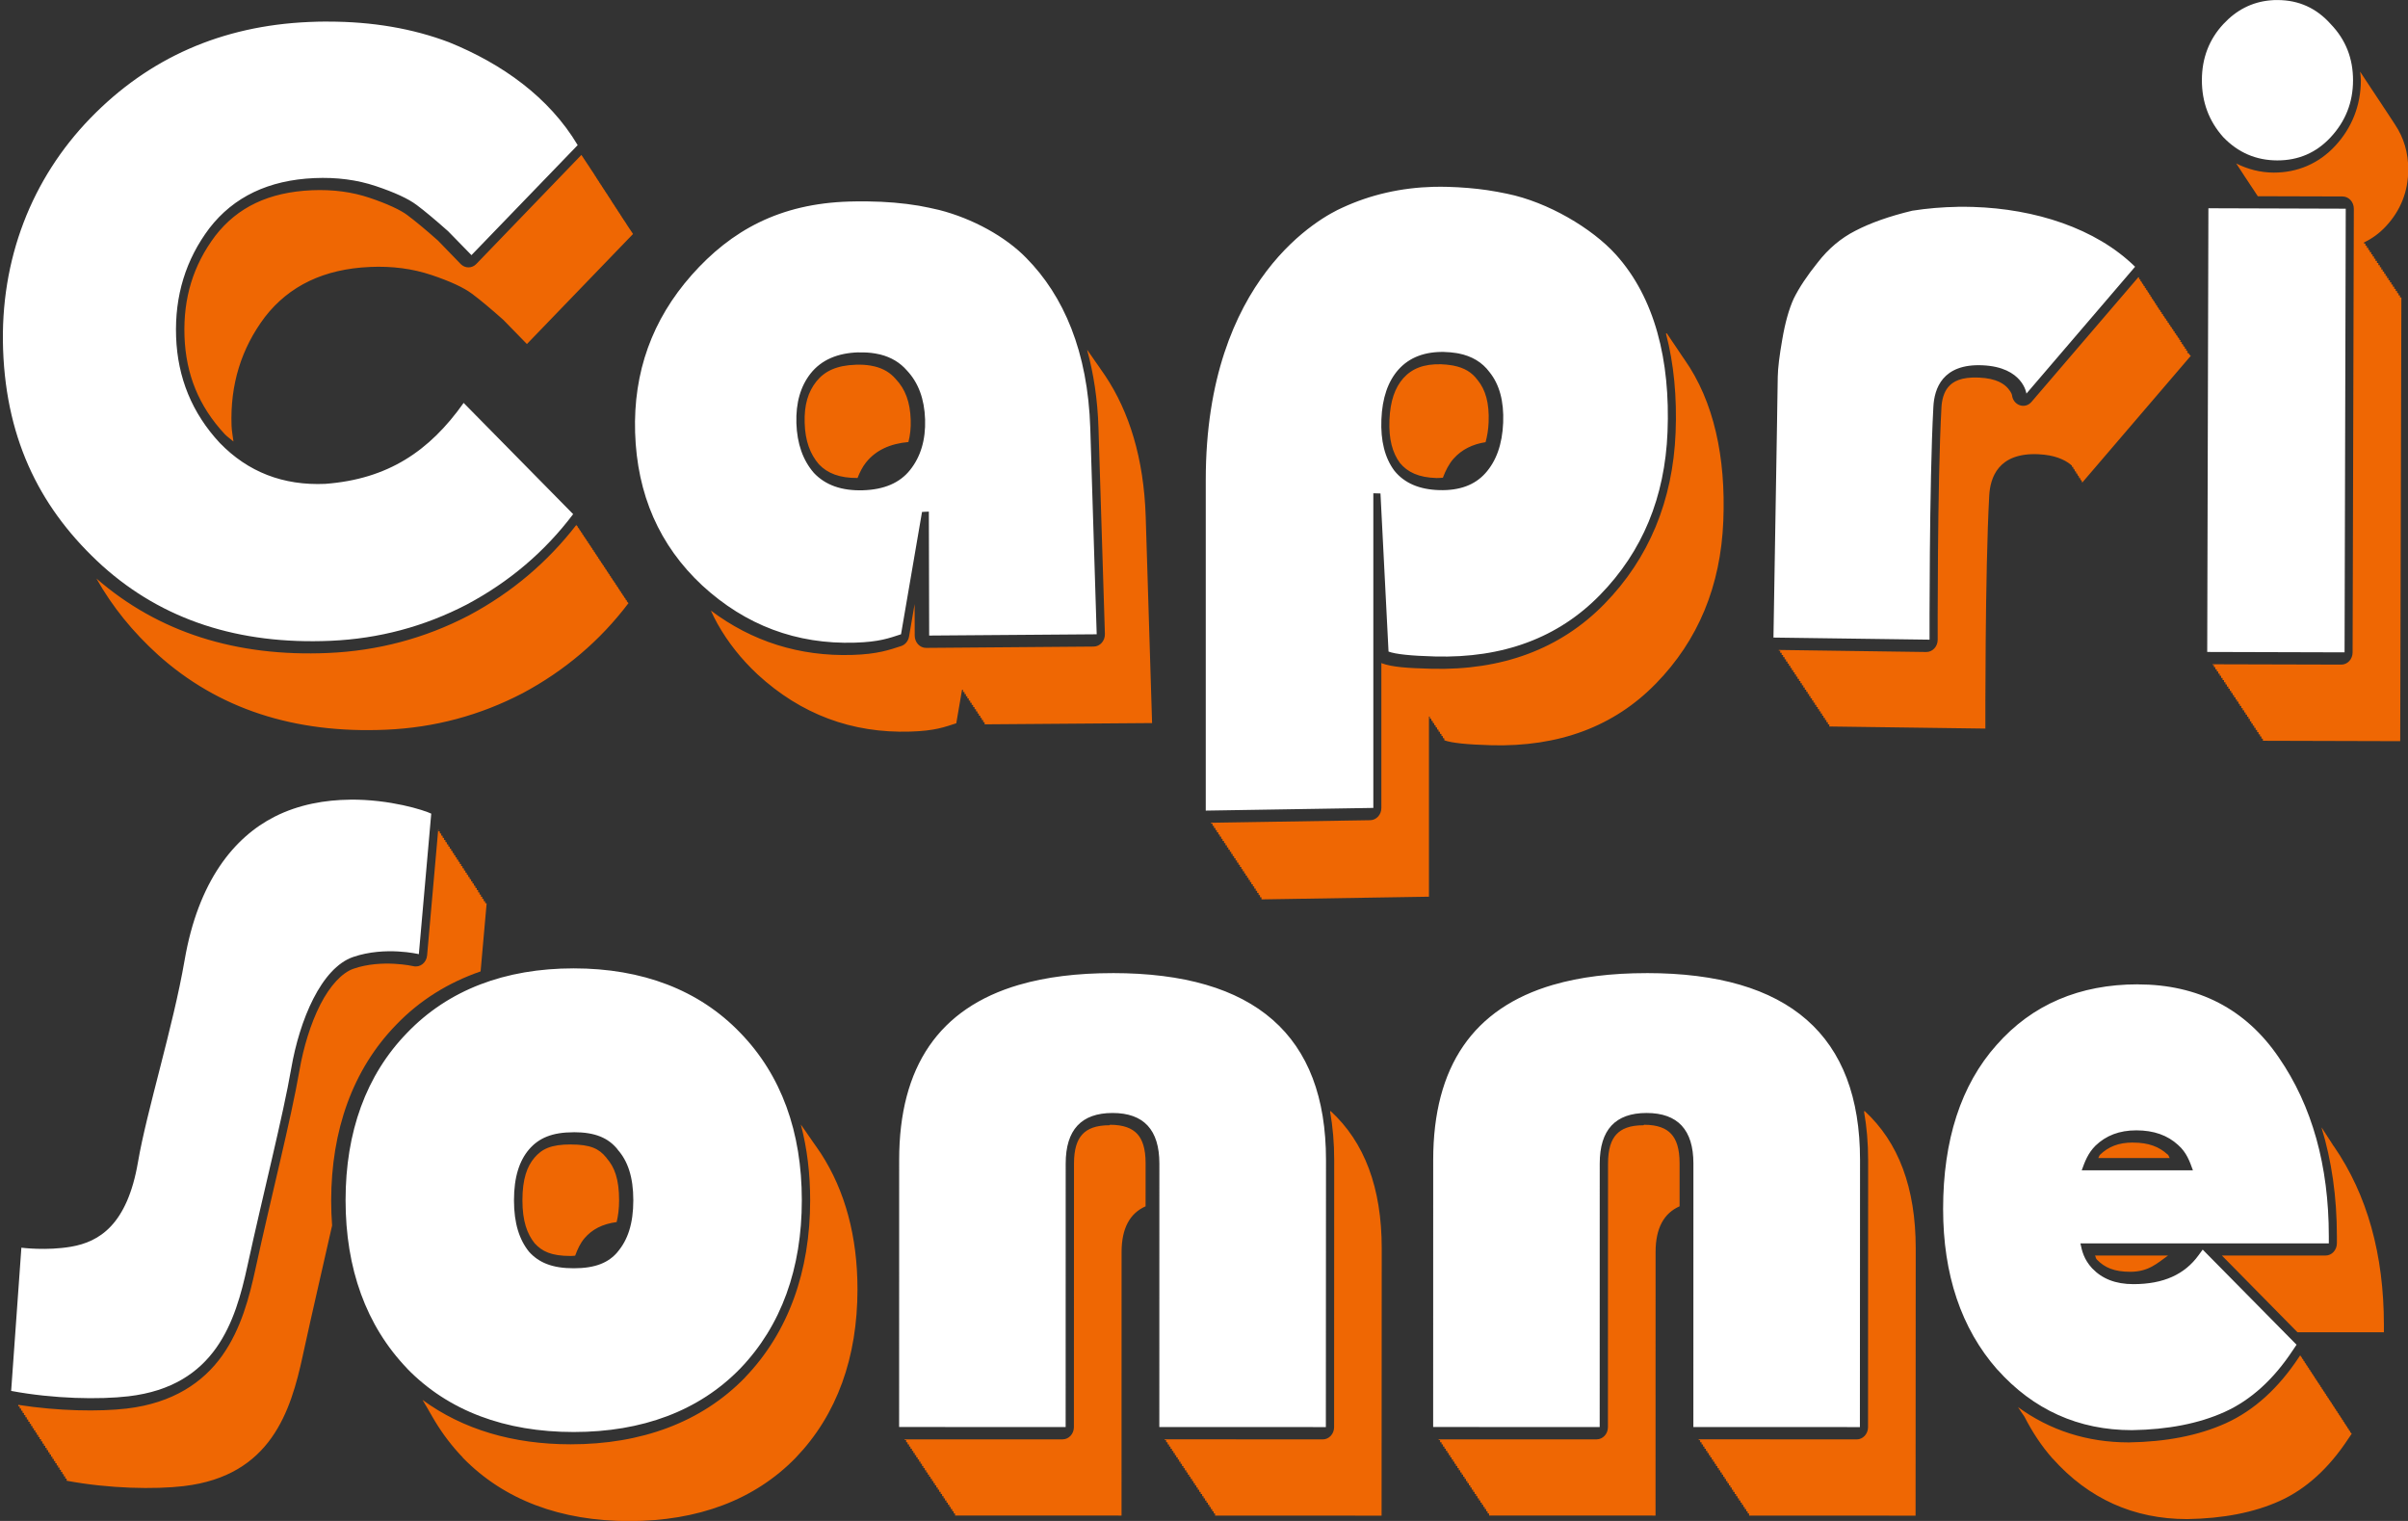 <?xml version="1.0" encoding="UTF-8" standalone="no"?>
<!-- Created with Inkscape (http://www.inkscape.org/) -->

<svg
   width="49.167mm"
   height="31.053mm"
   viewBox="0 0 49.167 31.053"
   version="1.1"
   id="svg1"
   xml:space="preserve"
   sodipodi:docname="Capri Sonne 1973.svg"
   inkscape:version="1.3 (0e150ed6c4, 2023-07-21)"
   xmlns:inkscape="http://www.inkscape.org/namespaces/inkscape"
   xmlns:sodipodi="http://sodipodi.sourceforge.net/DTD/sodipodi-0.dtd"
   xmlns="http://www.w3.org/2000/svg"
   xmlns:svg="http://www.w3.org/2000/svg"><rect x="0" y="0" width="49.167" height="31.053" fill="#333333" stroke="none"/><sodipodi:namedview
     id="namedview1"
     pagecolor="#ffffff"
     bordercolor="#000000"
     borderopacity="0.25"
     inkscape:showpageshadow="2"
     inkscape:pageopacity="0.0"
     inkscape:pagecheckerboard="0"
     inkscape:deskcolor="#d1d1d1"
     inkscape:document-units="mm"
     inkscape:zoom="0.69219276"
     inkscape:cx="-229.7048"
     inkscape:cy="-165.41635"
     inkscape:window-width="1920"
     inkscape:window-height="991"
     inkscape:window-x="-9"
     inkscape:window-y="-9"
     inkscape:window-maximized="1"
     inkscape:current-layer="layer1" /><defs
     id="defs1" /><g
     inkscape:label="Katman 1"
     inkscape:groupmode="layer"
     id="layer1"
     transform="translate(-333.114,-20.215)"><g
       id="text289"
       transform="scale(1.025,0.975)" /><path
       id="path291"
       style="color:#000000;-inkscape-font-specification:ChurchwardDesign-Bold;fill:#ef6703;fill-opacity:1;stroke-width:0.605;stroke-linejoin:round;stroke-miterlimit:5;-inkscape-stroke:none;paint-order:markers stroke fill"
       d="m 379.481,20.465 c -0.019,9.16e-4 -0.043,0.004 -0.068,0.006 -0.314,0.03 -0.572,0.161 -0.805,0.41 -0.254,0.273 -0.37,0.577 -0.371,0.967 -8e-4,0.388 0.116,0.701 0.368,0.987 0.263,0.272 0.56,0.403 0.938,0.404 0.38,0.001 0.673,-0.125 0.926,-0.396 0.267,-0.286 0.389,-0.599 0.39,-0.987 8e-4,-0.388 -0.117,-0.692 -0.381,-0.967 -0.003,-0.003 -0.005,-0.005 -0.007,-0.008 -0.252,-0.284 -0.542,-0.415 -0.92,-0.416 -0.026,-1.26e-4 -0.049,-8.75e-4 -0.068,0 z m -39.728,0.44 c -0.126,0 -0.255,0.002 -0.384,0.008 -1.731,0.076 -3.154,0.704 -4.309,1.894 -1.15,1.186 -1.773,2.758 -1.711,4.533 0.065,1.839 0.758,3.156 1.945,4.234 l 0.002,0.002 c 1.179,1.058 2.665,1.551 4.5,1.471 0.953,-0.042 1.846,-0.281 2.685,-0.717 0.772,-0.412 1.39,-0.977 1.923,-1.633 l -1.893,-1.922 c -0.701,0.891 -1.568,1.474 -2.804,1.566 -0.002,2.4e-5 -0.004,2.4e-5 -0.006,0 -0.909,0.04 -1.701,-0.265 -2.321,-0.904 -9.2e-4,-0.001 -0.003,-0.003 -0.004,-0.004 -0.601,-0.646 -0.928,-1.438 -0.96,-2.334 -0.032,-0.892 0.218,-1.702 0.733,-2.386 9.2e-4,-7e-4 8.1e-4,-0.001 0.002,-0.002 0.54,-0.699 1.329,-1.069 2.31,-1.112 0.477,-0.021 0.924,0.036 1.335,0.174 0.395,0.133 0.685,0.262 0.891,0.416 0.177,0.133 0.395,0.317 0.659,0.551 0.005,0.004 0.008,0.007 0.012,0.011 l 0.317,0.325 1.842,-1.91 c -0.556,-0.833 -1.396,-1.456 -2.38,-1.855 -0.713,-0.27 -1.507,-0.406 -2.387,-0.406 z m 41.55,0.772 c 0.006,0.06 0.016,0.118 0.016,0.179 v 0.002 c -0.002,0.51 -0.185,0.971 -0.527,1.338 -0.333,0.358 -0.768,0.544 -1.252,0.543 -0.275,-7.93e-4 -0.532,-0.069 -0.767,-0.187 0.006,0.01 0.014,0.02 0.02,0.03 0.009,0.015 0.02,0.03 0.029,0.044 0.008,0.015 0.019,0.029 0.028,0.043 0.009,0.016 0.021,0.031 0.031,0.047 0.008,0.014 0.018,0.027 0.027,0.041 0.009,0.016 0.02,0.031 0.03,0.047 0.009,0.015 0.02,0.03 0.03,0.045 0.009,0.015 0.019,0.029 0.029,0.043 0.009,0.015 0.019,0.029 0.029,0.044 0.009,0.016 0.02,0.031 0.03,0.046 0.008,0.014 0.019,0.028 0.028,0.042 0.009,0.015 0.02,0.03 0.03,0.045 0.009,0.015 0.02,0.03 0.03,0.045 0.008,0.014 0.018,0.028 0.027,0.042 0.01,0.016 0.021,0.032 0.032,0.048 0.004,0.006 0.007,0.011 0.011,0.017 l 1.73,0.005 c 0.128,1.4e-5 0.231,0.112 0.231,0.25 l -0.025,9.058 c 0,0.138 -0.103,0.25 -0.231,0.25 l -2.63,-0.007 v 0.015 h 0.029 v 0.044 h 0.029 v 0.044 h 0.03 v 0.044 h 0.029 v 0.044 h 0.03 v 0.044 h 0.029 v 0.044 h 0.03 v 0.044 h 0.029 v 0.044 h 0.03 v 0.044 h 0.029 v 0.044 h 0.03 v 0.044 h 0.029 v 0.044 h 0.029 v 0.044 h 0.03 v 0.044 h 0.029 v 0.044 h 0.03 v 0.044 h 0.029 v 0.044 h 0.03 v 0.044 h 0.028 v 0.044 h 0.03 v 0.044 h 0.029 v 0.044 h 0.03 v 0.044 h 0.029 v 0.044 h 0.03 v 0.044 h 0.029 v 0.044 h 0.029 V 34.943 h 0.029 v 0.044 h 0.029 v 0.044 h 0.03 v 0.044 h 0.029 v 0.044 h 0.03 v 0.044 h 0.029 v 0.044 h 0.03 v 0.044 h 0.029 v 0.044 h 0.03 v 0.044 l 2.804,0.008 v -5.17e-4 l 0.024,-9.058 h -0.029 v -0.044 h -0.029 v -0.044 h -0.029 v -0.044 h -0.029 v -0.044 h -0.03 v -0.044 h -0.029 v -0.044 h -0.03 v -0.044 h -0.029 v -0.044 h -0.03 v -0.044 h -0.029 v -0.044 h -0.03 v -0.044 h -0.029 v -0.044 h -0.03 v -0.044 h -0.029 v -0.044 h -0.029 v -0.044 h -0.03 v -0.044 h -0.029 v -0.044 h -0.03 v -0.044 h -0.029 v -0.044 h -0.029 v -0.044 h -0.029 v -0.044 h -0.03 v -0.044 h -0.029 v -0.044 h -0.03 v -0.044 h -0.029 v -0.044 h -0.029 v -0.023 c 0.162,-0.078 0.311,-0.184 0.444,-0.327 l 9.2e-4,-5.16e-4 c 0.304,-0.326 0.457,-0.714 0.458,-1.162 v -5.17e-4 c 7.1e-4,-0.345 -0.091,-0.65 -0.27,-0.917 -0.01,-0.016 -0.021,-0.032 -0.032,-0.049 -0.008,-0.013 -0.017,-0.027 -0.026,-0.04 -0.01,-0.016 -0.021,-0.032 -0.032,-0.048 -0.009,-0.014 -0.018,-0.028 -0.027,-0.042 -0.01,-0.016 -0.021,-0.031 -0.031,-0.047 -0.008,-0.014 -0.018,-0.027 -0.027,-0.041 -0.01,-0.016 -0.02,-0.031 -0.031,-0.047 -0.009,-0.015 -0.019,-0.029 -0.029,-0.043 -0.009,-0.014 -0.018,-0.029 -0.028,-0.043 -0.01,-0.015 -0.02,-0.031 -0.03,-0.046 -0.01,-0.015 -0.019,-0.03 -0.03,-0.045 -0.009,-0.015 -0.019,-0.029 -0.029,-0.043 -0.009,-0.014 -0.018,-0.028 -0.028,-0.042 -0.01,-0.016 -0.021,-0.033 -0.032,-0.049 -0.008,-0.013 -0.018,-0.026 -0.026,-0.039 -0.01,-0.016 -0.021,-0.032 -0.032,-0.048 -0.009,-0.014 -0.018,-0.028 -0.028,-0.042 -0.01,-0.016 -0.02,-0.031 -0.031,-0.047 -0.008,-0.014 -0.018,-0.027 -0.027,-0.041 -0.01,-0.016 -0.02,-0.031 -0.031,-0.047 -0.009,-0.015 -0.019,-0.029 -0.029,-0.043 -0.009,-0.014 -0.018,-0.029 -0.028,-0.043 -0.01,-0.016 -0.021,-0.033 -0.032,-0.049 -0.008,-0.013 -0.017,-0.027 -0.026,-0.04 -0.003,-0.005 -0.006,-0.01 -0.01,-0.014 z m -36.319,1.702 -2.145,2.226 c -0.089,0.092 -0.23,0.092 -0.319,0 l -0.464,-0.479 c -0.258,-0.229 -0.47,-0.404 -0.63,-0.523 -0.131,-0.098 -0.393,-0.224 -0.765,-0.349 -0.356,-0.12 -0.747,-0.173 -1.178,-0.155 -0.885,0.039 -1.523,0.349 -1.974,0.932 -0.45,0.598 -0.655,1.268 -0.628,2.051 0.028,0.779 0.294,1.43 0.823,1.998 0.056,0.057 0.118,0.098 0.177,0.149 -0.013,-0.107 -0.035,-0.211 -0.039,-0.323 v -0.001 c -0.03,-0.837 0.198,-1.576 0.68,-2.216 v -5.17e-4 c 0.496,-0.641 1.21,-0.982 2.144,-1.023 v -5.17e-4 c 0.455,-0.02 0.872,0.035 1.256,0.164 h 9.3e-4 c 0.383,0.129 0.66,0.257 0.828,0.383 h 4.8e-4 c 0.169,0.126 0.383,0.305 0.644,0.537 v 5.17e-4 l 0.477,0.489 h 9.2e-4 l 2.166,-2.246 v -5.16e-4 c -0.009,-0.015 -0.019,-0.029 -0.028,-0.043 l -4.8e-4,-5.16e-4 c -0.009,-0.015 -0.02,-0.029 -0.029,-0.043 l 4.7e-4,-5.16e-4 c -7.3e-4,-0.001 -0.002,-0.002 -0.003,-0.003 -0.008,-0.014 -0.018,-0.027 -0.027,-0.04 l 9.2e-4,-0.001 c -0.002,-0.003 -0.006,-0.005 -0.007,-0.008 -0.007,-0.012 -0.016,-0.023 -0.023,-0.035 l 9.3e-4,-0.001 c -0.002,-0.003 -0.005,-0.004 -0.006,-0.007 -0.008,-0.012 -0.015,-0.024 -0.023,-0.036 l 0.002,-0.002 c -0.003,-0.005 -0.007,-0.007 -0.011,-0.012 -0.007,-0.01 -0.013,-0.021 -0.021,-0.031 l 0.002,-0.002 c -0.003,-0.004 -0.007,-0.007 -0.01,-0.011 -0.007,-0.01 -0.013,-0.021 -0.021,-0.03 l 0.002,-0.002 c -0.004,-0.005 -0.009,-0.009 -0.012,-0.014 -0.006,-0.009 -0.012,-0.019 -0.019,-0.028 l 0.002,-0.002 c -0.009,-0.015 -0.021,-0.027 -0.031,-0.042 l 0.003,-0.003 c -0.009,-0.015 -0.022,-0.027 -0.032,-0.042 l 0.002,-0.002 c -0.009,-0.015 -0.021,-0.027 -0.031,-0.042 l 0.003,-0.003 c -0.009,-0.015 -0.022,-0.028 -0.032,-0.042 l 0.002,-0.002 c -0.009,-0.015 -0.021,-0.027 -0.031,-0.042 l 0.003,-0.003 c -0.009,-0.015 -0.022,-0.027 -0.032,-0.042 l 0.002,-0.002 c -0.009,-0.015 -0.021,-0.027 -0.031,-0.042 l 0.003,-0.003 c -0.009,-0.015 -0.022,-0.027 -0.031,-0.042 l 0.003,-0.003 c -0.009,-0.015 -0.022,-0.027 -0.032,-0.042 l 0.002,-0.002 c -0.009,-0.015 -0.022,-0.027 -0.031,-0.042 l 0.003,-0.003 c -0.009,-0.015 -0.022,-0.027 -0.032,-0.042 l 0.002,-0.002 c -0.009,-0.015 -0.022,-0.027 -0.031,-0.042 l 0.003,-0.002 c -0.009,-0.015 -0.022,-0.027 -0.032,-0.042 l 0.002,-0.003 c -0.009,-0.015 -0.022,-0.027 -0.031,-0.042 l 0.003,-0.003 c -0.009,-0.015 -0.022,-0.027 -0.032,-0.042 l 0.002,-0.002 c -0.009,-0.015 -0.022,-0.027 -0.031,-0.042 l 0.003,-0.003 c -0.009,-0.015 -0.022,-0.027 -0.032,-0.042 l 0.003,-0.002 c -0.009,-0.015 -0.022,-0.027 -0.031,-0.042 l 0.003,-0.003 c -0.009,-0.015 -0.022,-0.027 -0.032,-0.042 l 0.002,-0.002 c -0.009,-0.015 -0.02,-0.029 -0.029,-0.044 l 4.8e-4,-5.17e-4 c -0.009,-0.015 -0.02,-0.029 -0.03,-0.044 -0.009,-0.015 -0.02,-0.029 -0.029,-0.043 l 4.9e-4,-5.17e-4 c -0.009,-0.015 -0.02,-0.029 -0.029,-0.044 l 4.8e-4,-5.17e-4 c -0.009,-0.015 -0.02,-0.029 -0.03,-0.044 -0.009,-0.015 -0.02,-0.029 -0.029,-0.043 l 4.8e-4,-5.17e-4 c -0.009,-0.015 -0.02,-0.029 -0.03,-0.044 -0.009,-0.015 -0.02,-0.029 -0.029,-0.044 l 4.7e-4,-5.17e-4 c -0.009,-0.015 -0.02,-0.029 -0.03,-0.044 -0.004,-0.006 -0.008,-0.012 -0.012,-0.018 z m 17.347,0.9 c -0.643,0.017 -1.237,0.153 -1.786,0.408 -9.2e-4,7e-4 -0.003,0.001 -0.004,0.002 -0.601,0.268 -1.188,0.852 -1.638,1.556 -0.467,0.739 -1.003,1.363 -1.003,3.768 v 6.498 l 2.959,-0.047 v -6.177 c -2e-5,-0.14 0.107,-0.253 0.236,-0.25 l 0.146,0.004 c 0.121,0.003 0.219,0.106 0.226,0.236 l 0.153,3.017 c 0.129,0.027 0.332,0.064 0.734,0.074 1.345,0.036 2.396,-0.361 3.203,-1.188 0.826,-0.845 1.257,-1.881 1.308,-3.156 0.057,-1.423 -0.252,-2.621 -0.991,-3.439 -0.436,-0.482 -1.322,-1.012 -2.099,-1.17 -0.13,-0.026 -0.26,-0.051 -0.391,-0.07 -0.246,-0.036 -0.504,-0.057 -0.776,-0.065 -0.095,-0.003 -0.186,-0.004 -0.278,-0.002 z m -11.564,0.299 c -0.122,-0.002 -0.247,-0.002 -0.373,0.002 -1.361,0.041 -2.277,0.549 -3.052,1.424 -0.771,0.871 -1.128,1.866 -1.091,3.035 0.037,1.205 0.459,2.165 1.288,2.939 l 0.002,0.002 c 0.845,0.776 1.819,1.142 2.959,1.107 0.411,-0.012 0.555,-0.073 0.75,-0.137 l 0.399,-2.328 c 0.02,-0.114 0.11,-0.198 0.217,-0.203 l 0.141,-0.008 c 0.132,-0.007 0.242,0.107 0.242,0.25 l 0.006,2.279 2.952,-0.023 -0.125,-3.951 c -0.047,-1.509 -0.517,-2.577 -1.232,-3.301 -9.2e-4,-7e-4 -9.2e-4,-8.8e-4 -0.002,-0.002 -0.38,-0.391 -1.024,-0.751 -1.671,-0.916 -0.126,-0.031 -0.258,-0.057 -0.393,-0.084 -0.002,-3.48e-4 -0.004,3.48e-4 -0.006,0 -0.31,-0.052 -0.647,-0.082 -1.011,-0.086 z m 22.261,0.111 c -0.301,0.004 -0.602,0.031 -0.893,0.076 -0.449,0.109 -0.819,0.238 -1.102,0.387 -9.2e-4,7e-4 -9.2e-4,0.001 -0.002,0.002 -0.264,0.134 -0.492,0.325 -0.689,0.58 -9.2e-4,0.001 -0.003,0.002 -0.004,0.004 -0.208,0.258 -0.36,0.49 -0.458,0.689 -0.082,0.182 -0.157,0.438 -0.213,0.764 v 0.002 c -0.057,0.323 -0.086,0.568 -0.088,0.719 -0.003,0.165 -0.006,0.397 -0.011,0.691 v 0.002 c -0.002,0.116 -0.003,0.199 -0.004,0.248 l -0.069,4.133 2.725,0.037 c -6.4e-4,-0.306 -0.007,-3 0.076,-4.52 0.012,-0.211 0.063,-0.493 0.26,-0.725 0.196,-0.231 0.525,-0.376 0.983,-0.356 0.46,0.02 0.755,0.193 0.919,0.383 0.011,0.013 0.003,0.015 0.012,0.027 l 1.808,-2.114 c -0.749,-0.627 -1.817,-0.993 -2.939,-1.029 -0.002,2.4e-5 -0.004,2.4e-5 -0.006,0 -0.101,-0.003 -0.204,-0.004 -0.305,-0.002 z m 5.34,0.029 -0.023,8.559 2.342,0.008 0.025,-8.559 z m -1.591,1.155 -2.184,2.548 c -0.132,0.153 -0.369,0.073 -0.397,-0.134 0,0 -0.002,-0.049 -0.079,-0.139 -0.077,-0.09 -0.23,-0.208 -0.597,-0.224 -0.368,-0.016 -0.532,0.082 -0.626,0.193 -0.094,0.111 -0.131,0.269 -0.139,0.416 -0.086,1.563 -0.077,4.742 -0.077,4.742 9.2e-4,0.14 -0.105,0.254 -0.235,0.252 l -3.009,-0.042 -4.8e-4,0.014 0.03,5.16e-4 -9.2e-4,0.044 0.03,5.17e-4 -4.8e-4,0.044 0.03,5.17e-4 -9.3e-4,0.043 0.031,5.17e-4 -9.2e-4,0.044 0.03,5.16e-4 -9.2e-4,0.044 0.031,5.17e-4 -9.2e-4,0.043 0.03,5.17e-4 -9.2e-4,0.044 0.031,5.17e-4 -9.2e-4,0.044 0.03,5.17e-4 -9.3e-4,0.044 0.03,5.16e-4 -4.8e-4,0.043 0.03,5.16e-4 -9.2e-4,0.044 0.03,5.17e-4 -4.8e-4,0.043 0.03,5.17e-4 -9.3e-4,0.044 0.031,5.17e-4 -9.2e-4,0.044 0.03,5.17e-4 -9.2e-4,0.044 0.03,5.17e-4 -9.3e-4,0.043 0.031,5.17e-4 -9.2e-4,0.044 0.03,5.17e-4 -9.2e-4,0.044 0.03,5.17e-4 -4.8e-4,0.043 0.03,5.17e-4 -9.3e-4,0.044 0.031,5.16e-4 -9.2e-4,0.044 0.029,5.17e-4 -9.3e-4,0.043 0.031,5.17e-4 -9.2e-4,0.044 0.03,5.17e-4 -9.2e-4,0.044 0.031,5.17e-4 -9.3e-4,0.044 0.03,5.16e-4 -9.2e-4,0.043 0.031,5.17e-4 -9.3e-4,0.044 0.03,5.17e-4 -9.3e-4,0.044 0.031,5.17e-4 -9.2e-4,0.043 0.03,5.17e-4 -9.2e-4,0.044 0.029,5.16e-4 -4.7e-4,0.044 0.031,5.17e-4 -9.3e-4,0.043 0.03,5.17e-4 -9.2e-4,0.044 0.031,5.17e-4 -9.2e-4,0.044 0.03,5.17e-4 -9.3e-4,0.043 h 9.3e-4 l 3.186,0.043 v -5.17e-4 c 0,-0.049 -0.008,-3.186 0.079,-4.757 v -0.001 c 0.02,-0.358 0.178,-0.88 1.004,-0.843 l 0.002,5.17e-4 c 0.32,0.014 0.525,0.105 0.657,0.21 3.6e-4,0.002 0.004,0.014 0.004,0.014 l 0.006,-0.006 c 0.005,0.004 0.008,0.008 0.013,0.012 0.004,0.014 0.01,0.038 0.01,0.038 l 0.013,-0.015 c 0.01,0.031 0.016,0.059 0.016,0.059 l 0.012,-0.014 c 0.009,0.03 0.016,0.059 0.016,0.059 l 0.013,-0.015 c 0.009,0.03 0.016,0.06 0.016,0.06 l 0.012,-0.015 c 0.008,0.029 0.016,0.059 0.016,0.059 l 0.013,-0.015 c 0.008,0.029 0.017,0.06 0.017,0.06 l 0.012,-0.014 c 0.008,0.027 0.016,0.059 0.016,0.059 l 0.014,-0.015 c 0.008,0.027 0.016,0.059 0.016,0.059 l 2.218,-2.59 -9.3e-4,-5.16e-4 c -0.012,-0.012 -0.026,-0.021 -0.038,-0.033 l 0.009,-0.011 c -0.009,-0.009 -0.025,-0.009 -0.038,-0.014 -0.003,-0.003 -0.006,-0.005 -0.009,-0.008 l 0.018,-0.022 c -0.012,-0.012 -0.029,-0.019 -0.044,-0.027 l 0.015,-0.018 c -0.012,-0.012 -0.03,-0.017 -0.044,-0.026 l 0.015,-0.018 c -0.012,-0.012 -0.031,-0.017 -0.045,-0.027 l 0.015,-0.018 c -0.012,-0.012 -0.031,-0.016 -0.044,-0.026 l 0.015,-0.018 c -0.012,-0.012 -0.031,-0.016 -0.044,-0.027 l 0.015,-0.017 c -0.012,-0.012 -0.027,-0.02 -0.04,-0.031 l 0.011,-0.013 c -0.012,-0.012 -0.028,-0.02 -0.041,-0.031 l 0.011,-0.013 c -0.012,-0.012 -0.027,-0.02 -0.04,-0.03 l 0.011,-0.013 c -0.012,-0.012 -0.028,-0.02 -0.041,-0.031 l 0.011,-0.013 c -0.012,-0.012 -0.028,-0.02 -0.04,-0.031 l 0.011,-0.013 c -0.012,-0.012 -0.028,-0.019 -0.04,-0.03 l 0.011,-0.013 c -0.012,-0.012 -0.028,-0.02 -0.041,-0.031 l 0.011,-0.013 c -0.012,-0.012 -0.028,-0.02 -0.04,-0.031 l 0.011,-0.013 c -0.012,-0.012 -0.029,-0.02 -0.041,-0.031 l 0.011,-0.013 c -0.012,-0.012 -0.028,-0.019 -0.04,-0.03 l 0.011,-0.013 c -0.012,-0.012 -0.029,-0.02 -0.041,-0.031 l 0.011,-0.013 c -0.012,-0.012 -0.028,-0.02 -0.04,-0.031 l 0.011,-0.013 c -0.012,-0.012 -0.028,-0.02 -0.041,-0.031 l 0.011,-0.013 c -0.012,-0.012 -0.028,-0.02 -0.04,-0.031 l 0.011,-0.013 c -0.012,-0.012 -0.029,-0.019 -0.041,-0.031 l 0.011,-0.013 c -0.012,-0.012 -0.028,-0.02 -0.04,-0.031 l 0.011,-0.013 c -0.012,-0.012 -0.026,-0.022 -0.039,-0.033 l 0.01,-0.011 c -0.012,-0.012 -0.026,-0.022 -0.038,-0.033 l 0.01,-0.011 c -0.012,-0.012 -0.026,-0.022 -0.039,-0.034 l 0.009,-0.011 c -0.012,-0.012 -0.026,-0.021 -0.038,-0.033 l 0.01,-0.011 c -0.012,-0.012 -0.026,-0.022 -0.038,-0.033 l 0.01,-0.011 c -0.012,-0.012 -0.027,-0.022 -0.039,-0.034 l 0.01,-0.011 c -0.012,-0.012 -0.026,-0.022 -0.038,-0.033 l 0.01,-0.011 c -0.012,-0.012 -0.026,-0.022 -0.039,-0.034 l 0.009,-0.011 c -0.012,-0.012 -0.026,-0.022 -0.038,-0.033 l 0.01,-0.011 c -0.012,-0.012 -0.026,-0.021 -0.039,-0.033 l 0.009,-0.011 c -0.012,-0.012 -0.026,-0.022 -0.038,-0.033 l 0.01,-0.011 c -0.012,-0.012 -0.026,-0.022 -0.039,-0.034 l 0.01,-0.011 c -0.012,-0.012 -0.026,-0.022 -0.038,-0.033 l 0.01,-0.011 c -0.004,-0.004 -0.008,-0.007 -0.012,-0.01 z m -9.647,1.151 c 0.163,0.621 0.226,1.304 0.197,2.025 -0.056,1.387 -0.546,2.569 -1.453,3.496 -0.9,0.922 -2.094,1.362 -3.531,1.324 -0.495,-0.013 -0.803,-0.033 -1.018,-0.113 l -0.006,-0.008 v 2.963 c 0,0.137 -0.101,0.247 -0.227,0.25 l -3.25,0.052 v 0.019 l 0.03,-5.16e-4 v 0.045 l 0.029,-5.17e-4 v 0.045 l 0.03,-5.17e-4 v 0.044 l 0.029,-5.17e-4 v 0.045 l 0.03,-5.17e-4 v 0.045 l 0.029,-5.17e-4 v 0.044 l 0.03,-5.17e-4 v 0.045 l 0.028,-5.16e-4 v 0.045 l 0.03,-5.17e-4 v 0.044 l 0.029,-5.17e-4 v 0.045 l 0.03,-5.17e-4 v 0.045 l 0.029,-5.17e-4 v 0.045 l 0.03,-5.16e-4 v 0.044 l 0.029,-5.16e-4 v 0.045 l 0.029,-5.17e-4 v 0.045 l 0.03,-5.17e-4 v 0.044 l 0.029,-5.17e-4 v 0.045 l 0.03,-5.16e-4 v 0.045 l 0.029,-5.17e-4 v 0.044 l 0.03,-5.17e-4 v 0.045 l 0.029,-5.17e-4 v 0.045 l 0.029,-5.17e-4 v 0.044 l 0.029,-5.17e-4 v 0.045 l 0.03,-5.16e-4 v 0.045 l 0.029,-5.17e-4 v 0.045 l 0.03,-5.17e-4 v 0.044 l 0.029,-5.17e-4 v 0.045 l 0.029,-5.16e-4 v 0.045 l 0.03,-5.17e-4 v 0.044 l 0.029,-5.17e-4 v 0.045 l 0.03,-5.17e-4 v 0.045 l 0.029,-5.17e-4 v 0.044 l 0.029,-5.17e-4 v 0.045 l 0.029,-5.16e-4 v 0.045 l 0.03,-5.17e-4 v 0.044 l 3.42,-0.055 v -0.001 -3.677 c 0.003,9.98e-4 0.015,6.57e-4 0.018,0.002 l 0.002,0.041 c 0.005,0.002 0.022,0.002 0.028,0.003 l 0.002,0.041 c 0.004,0.002 0.021,0.001 0.027,0.003 l 0.002,0.042 c 0.005,0.002 0.022,0.002 0.028,0.003 l 0.002,0.041 c 0.004,0.002 0.021,0.001 0.027,0.003 l 0.002,0.041 c 0.004,0.002 0.021,0.002 0.027,0.003 l 0.002,0.041 c 0.005,0.002 0.021,0.002 0.028,0.003 l 0.002,0.041 c 0.004,0.002 0.02,0.001 0.027,0.003 l 0.002,0.041 c 0.005,0.002 0.019,0.002 0.028,0.003 l 0.002,0.041 c 0.005,0.002 0.017,0.002 0.027,0.003 l 0.002,0.041 c 0.004,0.001 0.012,0.002 0.024,0.003 8e-4,2.93e-4 0.003,2.24e-4 0.004,5.16e-4 l 0.002,0.041 9.2e-4,5.16e-4 c 0.144,0.053 0.46,0.087 0.948,0.1 l 9.2e-4,5.17e-4 c 1.39,0.037 2.513,-0.382 3.366,-1.256 l 9.2e-4,-5.16e-4 c 0.866,-0.886 1.326,-1.995 1.379,-3.326 v -0.001 c 0.052,-1.293 -0.191,-2.436 -0.793,-3.292 -0.013,-0.02 -0.027,-0.04 -0.041,-0.059 -0.011,-0.016 -0.021,-0.032 -0.032,-0.048 -0.013,-0.019 -0.026,-0.039 -0.039,-0.058 -0.011,-0.016 -0.021,-0.032 -0.032,-0.048 -0.013,-0.019 -0.026,-0.039 -0.039,-0.058 -0.011,-0.016 -0.021,-0.031 -0.032,-0.047 -0.013,-0.019 -0.025,-0.038 -0.038,-0.056 -0.011,-0.017 -0.022,-0.034 -0.033,-0.05 -0.012,-0.018 -0.024,-0.037 -0.037,-0.055 -0.012,-0.018 -0.024,-0.035 -0.036,-0.053 -6e-4,-8.91e-4 -9.3e-4,-0.002 -0.002,-0.003 z m -4.572,0.128 c 9.3e-4,-3e-6 9.3e-4,-3e-6 0.002,0 0.085,0.002 0.166,0.011 0.245,0.023 9.2e-4,-3e-6 9.2e-4,-3e-6 0.002,0 0.017,0.003 0.037,0.005 0.063,0.01 0.313,0.062 0.58,0.22 0.765,0.467 0.248,0.309 0.355,0.726 0.336,1.205 -0.019,0.48 -0.159,0.893 -0.428,1.194 -0.267,0.3 -0.657,0.434 -1.109,0.422 -0.453,-0.012 -0.834,-0.167 -1.088,-0.481 -0.003,-0.003 -0.005,-0.005 -0.007,-0.008 -0.236,-0.318 -0.335,-0.736 -0.316,-1.215 0.019,-0.479 0.152,-0.887 0.413,-1.18 v -0.002 c 0.274,-0.306 0.668,-0.447 1.122,-0.435 z m -11.983,0.01 h 4.8e-4 c 0.134,-0.004 0.261,0.003 0.382,0.023 0.04,0.007 0.079,0.015 0.119,0.025 0.257,0.064 0.483,0.198 0.655,0.395 0.277,0.296 0.424,0.701 0.439,1.166 0.015,0.465 -0.108,0.884 -0.365,1.205 -0.259,0.326 -0.655,0.486 -1.13,0.5 -0.475,0.014 -0.883,-0.121 -1.169,-0.426 -0.003,-0.002 -0.005,-0.004 -0.007,-0.006 -0.266,-0.306 -0.404,-0.714 -0.419,-1.178 -0.015,-0.464 0.1,-0.876 0.35,-1.19 v -0.002 c 0.266,-0.333 0.667,-0.499 1.144,-0.514 z m 4.738,0.205 c 0.131,0.477 0.212,1.004 0.23,1.584 l 0.131,4.207 c 0.004,0.14 -0.099,0.257 -0.229,0.258 l -3.421,0.027 c -0.128,0.001 -0.232,-0.111 -0.233,-0.25 l -0.002,-0.645 -0.114,0.664 c -0.016,0.092 -0.079,0.168 -0.162,0.194 -0.236,0.076 -0.478,0.166 -1.002,0.181 -1.072,0.032 -2.041,-0.274 -2.882,-0.906 0.043,0.092 0.086,0.185 0.137,0.273 0.212,0.376 0.483,0.719 0.816,1.03 l 9.3e-4,10e-4 c 0.886,0.814 1.924,1.203 3.116,1.167 h 9.3e-4 c 0.503,-0.015 0.698,-0.092 0.94,-0.17 v -5.17e-4 l 0.117,-0.682 h 0.021 v 0.044 h 0.03 v 0.044 h 0.029 v 0.044 h 0.029 v 0.044 h 0.029 v 0.044 h 0.03 v 0.044 h 0.029 v 0.044 h 0.03 v 0.044 h 0.029 v 0.044 h 0.03 v 0.044 h 0.029 v 0.044 h 0.029 v 0.044 h 0.03 v 0.044 h 0.029 v 0.044 h 0.029 v 0.044 h 0.029 v 0.044 h 9.3e-4 l 3.419,-0.026 v -10e-4 l -0.13,-4.207 v -0.002 c -0.038,-1.2 -0.34,-2.149 -0.823,-2.875 -0.014,-0.022 -0.029,-0.041 -0.043,-0.063 -0.012,-0.018 -0.025,-0.035 -0.037,-0.053 -0.016,-0.025 -0.033,-0.048 -0.049,-0.072 -0.012,-0.019 -0.025,-0.035 -0.038,-0.054 -0.013,-0.02 -0.027,-0.039 -0.041,-0.058 -0.014,-0.022 -0.03,-0.042 -0.044,-0.064 -0.013,-0.02 -0.027,-0.038 -0.04,-0.058 -0.013,-0.02 -0.027,-0.038 -0.041,-0.058 -0.011,-0.018 -0.024,-0.035 -0.036,-0.052 z m 7.234,0.285 c -0.365,-0.01 -0.605,0.09 -0.78,0.285 -0.168,0.19 -0.267,0.46 -0.283,0.854 -0.016,0.392 0.062,0.669 0.213,0.875 0.155,0.189 0.384,0.299 0.749,0.309 0.047,0.001 0.086,-0.004 0.129,-0.006 0.056,-0.147 0.123,-0.282 0.219,-0.39 l 9.2e-4,-0.001 c 0.166,-0.185 0.385,-0.294 0.652,-0.335 0.032,-0.12 0.056,-0.252 0.062,-0.406 0.016,-0.393 -0.063,-0.663 -0.222,-0.859 -0.003,-0.003 -0.005,-0.005 -0.007,-0.008 -0.111,-0.15 -0.262,-0.246 -0.493,-0.291 -0.011,-0.002 -0.028,-0.004 -0.049,-0.008 -0.059,-0.009 -0.123,-0.016 -0.191,-0.018 z m -11.959,0.01 c -0.389,0.012 -0.637,0.13 -0.806,0.342 -0.167,0.211 -0.25,0.476 -0.238,0.845 0.011,0.369 0.11,0.636 0.292,0.847 0.175,0.184 0.424,0.281 0.788,0.278 0.045,-0.116 0.099,-0.225 0.174,-0.319 l 9.2e-4,-0.001 c 0.198,-0.246 0.489,-0.381 0.863,-0.414 0.035,-0.133 0.053,-0.281 0.047,-0.451 -0.011,-0.368 -0.111,-0.628 -0.301,-0.83 -0.003,-0.003 -0.005,-0.005 -0.007,-0.008 -0.108,-0.124 -0.242,-0.208 -0.426,-0.254 -0.027,-0.007 -0.056,-0.012 -0.087,-0.018 -0.089,-0.015 -0.19,-0.021 -0.299,-0.018 z m -5.698,3.26 c -0.594,0.77 -1.328,1.392 -2.203,1.859 -9.2e-4,7e-4 -0.003,0.001 -0.004,0.002 -0.896,0.466 -1.856,0.72 -2.869,0.764 -1.883,0.082 -3.471,-0.425 -4.731,-1.52 0.326,0.579 0.746,1.094 1.257,1.557 v 5.16e-4 c 1.227,1.101 2.779,1.611 4.658,1.529 h 4.8e-4 c 0.984,-0.043 1.91,-0.29 2.778,-0.741 h 9.3e-4 c 0.867,-0.463 1.591,-1.078 2.17,-1.844 l -9.2e-4,-5.16e-4 -0.035,-0.036 c 0.002,-0.003 0.005,-0.005 0.006,-0.008 l -0.035,-0.036 c 0.002,-0.003 0.005,-0.005 0.006,-0.008 l -0.036,-0.037 c 0.002,-0.003 0.005,-0.005 0.006,-0.008 l -0.035,-0.036 c 0.002,-0.003 0.005,-0.005 0.006,-0.008 l -0.036,-0.037 c 0.002,-0.003 0.005,-0.005 0.006,-0.008 l -0.036,-0.036 c 0.002,-0.003 0.005,-0.005 0.007,-0.008 l -0.035,-0.036 c 0.002,-0.003 0.005,-0.006 0.006,-0.009 l -0.036,-0.037 c 0.002,-0.003 0.005,-0.005 0.006,-0.008 l -0.036,-0.036 c 0.002,-0.003 0.005,-0.005 0.007,-0.008 l -0.036,-0.037 c 0.002,-0.003 0.005,-0.005 0.006,-0.007 l -0.036,-0.036 c 0.002,-0.003 0.005,-0.005 0.007,-0.008 l -0.036,-0.037 c 0.002,-0.003 0.005,-0.005 0.006,-0.008 l -0.035,-0.036 c 0.002,-0.003 0.005,-0.005 0.006,-0.008 l -0.036,-0.037 c 0.002,-0.003 0.005,-0.005 0.006,-0.008 l -0.035,-0.036 c 0.002,-0.003 0.005,-0.005 0.007,-0.008 l -0.036,-0.037 c 0.002,-0.003 0.005,-0.005 0.006,-0.008 l -0.035,-0.036 c 0.002,-0.003 0.005,-0.005 0.006,-0.008 l -0.036,-0.037 c 0.002,-0.003 0.005,-0.005 0.006,-0.008 l -0.036,-0.036 c 0.002,-0.003 0.005,-0.005 0.007,-0.008 l -0.036,-0.037 c 0.002,-0.003 0.005,-0.005 0.006,-0.007 l -0.035,-0.036 c 0.002,-0.003 0.005,-0.005 0.007,-0.008 l -0.036,-0.036 c 0.002,-0.003 0.005,-0.005 0.007,-0.008 l -0.036,-0.037 c 0.002,-0.003 0.005,-0.005 0.006,-0.008 l -0.035,-0.036 c 0.002,-0.003 0.005,-0.005 0.006,-0.008 l -0.036,-0.037 c 0.002,-0.003 0.005,-0.005 0.006,-0.008 l -0.036,-0.037 c 0.002,-0.003 0.005,-0.005 0.007,-0.008 l -0.036,-0.037 c 0.002,-0.003 0.005,-0.005 0.006,-0.007 l -0.036,-0.037 c 0.002,-0.003 0.005,-0.005 0.007,-0.008 l -0.037,-0.037 c 0.002,-0.003 0.006,-0.004 0.007,-0.007 l -0.036,-0.036 c 0.002,-0.003 0.005,-0.005 0.007,-0.008 l -0.037,-0.037 c 0.002,-0.003 0.006,-0.004 0.007,-0.007 l -0.036,-0.037 c 0.002,-0.003 0.005,-0.005 0.007,-0.008 l -0.036,-0.037 c 0.002,-0.003 0.005,-0.005 0.006,-0.007 l -0.036,-0.037 c 0.002,-0.003 0.005,-0.005 0.007,-0.008 l -0.036,-0.037 c 0.002,-0.003 0.005,-0.005 0.006,-0.007 l -0.036,-0.037 c 0.002,-0.003 0.005,-0.005 0.007,-0.008 z m -4.693,5.87 c -0.471,0.005 -0.98,0.09 -1.44,0.325 -0.757,0.386 -1.438,1.192 -1.707,2.75 -0.241,1.397 -0.78,3.119 -0.952,4.123 -0.115,0.673 -0.331,1.135 -0.613,1.438 -0.283,0.303 -0.623,0.434 -0.939,0.488 -0.426,0.074 -0.675,0.033 -0.841,0.018 l -0.175,2.445 c 0.777,0.121 1.61,0.157 2.122,0.097 0.841,-0.098 1.314,-0.441 1.633,-0.89 0.319,-0.449 0.475,-1.024 0.595,-1.576 0.326,-1.502 0.727,-3.068 0.893,-4.029 0.089,-0.515 0.246,-1.047 0.476,-1.496 0.23,-0.449 0.535,-0.828 0.948,-0.969 0.598,-0.204 1.001,-0.089 1.196,-0.051 l 0.216,-2.453 c -0.091,-0.032 -0.174,-0.069 -0.373,-0.112 -0.282,-0.061 -0.647,-0.112 -1.039,-0.107 z m 1.866,0.345 -0.228,2.583 c -0.013,0.151 -0.145,0.254 -0.281,0.221 0,0 -0.641,-0.147 -1.218,0.051 -0.24,0.082 -0.485,0.349 -0.682,0.734 -0.197,0.386 -0.345,0.876 -0.426,1.346 -0.174,1.007 -0.575,2.563 -0.898,4.051 -0.124,0.569 -0.29,1.22 -0.678,1.768 -0.389,0.548 -1.008,0.971 -1.949,1.082 -0.565,0.066 -1.398,0.052 -2.215,-0.075 l -0.002,0.028 c 0.011,0.002 0.022,0.003 0.032,0.005 l -0.003,0.04 c 0.01,0.002 0.021,0.003 0.032,0.005 l -0.003,0.039 c 0.01,0.002 0.021,0.003 0.032,0.005 l -0.003,0.04 c 0.011,0.002 0.022,0.003 0.032,0.005 l -0.003,0.04 c 0.01,0.002 0.021,0.003 0.032,0.005 l -0.003,0.039 c 0.011,0.002 0.022,0.003 0.032,0.005 l -0.003,0.04 c 0.01,0.002 0.021,0.003 0.032,0.005 l -0.003,0.04 c 0.011,0.002 0.022,0.003 0.032,0.005 l -0.003,0.039 c 0.01,0.002 0.021,0.003 0.032,0.005 l -0.003,0.04 c 0.011,0.002 0.022,0.003 0.032,0.005 l -0.003,0.04 c 0.01,0.002 0.021,0.003 0.032,0.005 l -0.003,0.04 c 0.011,0.002 0.022,0.002 0.032,0.004 l -0.003,0.04 c 0.011,0.002 0.021,0.002 0.032,0.004 l -0.003,0.041 c 0.011,0.002 0.021,0.002 0.032,0.004 l -0.003,0.041 c 0.011,0.002 0.021,0.002 0.032,0.004 l -0.003,0.04 c 0.011,0.002 0.022,0.002 0.032,0.004 l -0.003,0.041 c 0.011,0.002 0.021,0.002 0.032,0.004 l -0.003,0.041 c 0.011,0.002 0.021,0.002 0.032,0.004 l -0.003,0.04 c 0.011,0.002 0.022,0.002 0.032,0.004 l -0.003,0.041 c 0.011,0.002 0.021,0.002 0.032,0.004 l -0.003,0.041 c 0.011,0.002 0.022,0.002 0.032,0.004 l -0.003,0.04 c 0.011,0.002 0.021,0.002 0.032,0.004 l -0.003,0.041 c 0.011,0.002 0.021,0.002 0.032,0.004 l -0.003,0.041 c 0.011,0.002 0.021,0.002 0.032,0.004 l -0.003,0.041 c 0.011,0.002 0.021,0.002 0.032,0.004 l -0.003,0.04 c 0.011,0.002 0.021,0.002 0.032,0.004 l -0.003,0.041 c 0.011,0.002 0.021,0.002 0.032,0.004 l -0.003,0.041 c 0.01,0.002 0.021,0.002 0.032,0.004 l -0.003,0.04 c 0.012,0.002 0.021,-2.95e-4 0.032,0.002 l -0.003,0.043 c 0.011,0.002 0.02,-1.9e-4 0.032,0.002 l -0.003,0.043 c 0.011,0.002 0.02,-9.2e-5 0.032,0.002 l -0.003,0.042 c 0.012,0.002 0.021,4.2e-5 0.032,0.002 l -0.003,0.043 c 0.011,0.002 0.02,3.73e-4 0.032,0.002 l -0.003,0.043 c 0.012,0.002 0.021,0.001 0.032,0.002 l -0.003,0.043 h 9.3e-4 c 0.867,0.163 1.802,0.179 2.393,0.11 l 9.3e-4,-5.17e-4 c 1.781,-0.209 2.183,-1.536 2.427,-2.658 v -0.002 c 0.204,-0.936 0.415,-1.836 0.6,-2.66 -0.012,-0.164 -0.019,-0.331 -0.019,-0.5 0,-1.447 0.441,-2.688 1.328,-3.599 0.481,-0.501 1.064,-0.861 1.723,-1.089 l 0.123,-1.387 -9.3e-4,-5.17e-4 c -0.006,-0.003 -0.024,-0.009 -0.032,-0.012 l 0.003,-0.032 c -0.003,-0.002 -0.018,-0.004 -0.032,-0.006 l 0.004,-0.039 c -0.003,-0.002 -0.023,-0.003 -0.033,-0.006 l 0.004,-0.039 c -0.003,-0.001 -0.024,-0.003 -0.032,-0.006 l 0.004,-0.038 c -0.003,-0.001 -0.025,-0.003 -0.032,-0.006 l 0.004,-0.039 c -0.003,-0.001 -0.026,-0.004 -0.032,-0.006 l 0.004,-0.039 c -0.005,-0.002 -0.023,-0.007 -0.032,-0.01 l 0.003,-0.034 c -0.004,-0.002 -0.023,-0.007 -0.032,-0.01 l 0.003,-0.035 c -0.004,-0.002 -0.024,-0.007 -0.032,-0.01 l 0.003,-0.035 c -0.004,-0.002 -0.024,-0.006 -0.032,-0.009 l 0.003,-0.035 c -0.004,-0.002 -0.025,-0.007 -0.032,-0.01 l 0.003,-0.035 c -0.004,-0.002 -0.025,-0.007 -0.032,-0.009 l 0.003,-0.035 c -0.004,-0.002 -0.025,-0.007 -0.032,-0.009 l 0.003,-0.035 c -0.005,-0.002 -0.026,-0.007 -0.032,-0.01 l 0.003,-0.034 c -0.004,-0.002 -0.025,-0.007 -0.032,-0.01 l 0.003,-0.035 c -0.004,-0.002 -0.026,-0.007 -0.032,-0.01 l 0.003,-0.035 c -0.004,-0.002 -0.025,-0.007 -0.032,-0.009 l 0.003,-0.035 c -0.004,-0.002 -0.026,-0.007 -0.032,-0.01 l 0.003,-0.035 c -0.004,-0.002 -0.026,-0.007 -0.032,-0.009 l 0.003,-0.035 c -0.004,-0.002 -0.026,-0.007 -0.032,-0.01 l 0.003,-0.034 c -0.004,-0.002 -0.026,-0.007 -0.032,-0.009 l 0.003,-0.035 c -0.004,-0.002 -0.027,-0.007 -0.032,-0.01 l 0.003,-0.035 c -0.004,-0.002 -0.026,-0.007 -0.032,-0.009 l 0.003,-0.035 c -0.004,-0.002 -0.027,-0.007 -0.032,-0.01 l 0.003,-0.035 c -0.004,-0.002 -0.026,-0.007 -0.032,-0.009 l 0.003,-0.035 c -0.004,-0.002 -0.027,-0.007 -0.032,-0.01 l 0.003,-0.035 c -0.004,-0.002 -0.026,-0.007 -0.032,-0.009 l 0.003,-0.035 c -0.004,-0.002 -0.026,-0.007 -0.032,-0.009 l 0.003,-0.035 c -0.004,-0.002 -0.027,-0.007 -0.032,-0.01 l 0.003,-0.035 c -0.004,-0.002 -0.026,-0.007 -0.032,-0.009 l 0.003,-0.035 c -0.004,-0.002 -0.027,-0.007 -0.032,-0.01 l 0.003,-0.035 c -0.004,-0.002 -0.027,-0.007 -0.032,-0.009 l 0.004,-0.035 c -0.004,-0.002 -0.027,-0.007 -0.032,-0.01 l 0.003,-0.034 c -0.004,-0.002 -0.026,-0.007 -0.032,-0.009 l 0.003,-0.035 c -3.4e-4,-1.78e-4 -0.002,-8.03e-4 -0.003,-10e-4 z m 2.703,3.099 c -1.354,1.01e-4 -2.446,0.42 -3.239,1.246 -9.3e-4,6.5e-4 -9.3e-4,0.001 -0.002,0.002 -0.792,0.814 -1.183,1.897 -1.183,3.236 0,1.339 0.393,2.43 1.185,3.256 2.2e-4,2.3e-4 -2.2e-4,0.002 0,0.002 0.793,0.814 1.885,1.224 3.239,1.224 1.355,0 2.448,-0.412 3.241,-1.226 l -0.004,0.01 c 0.005,-0.005 0.01,-0.009 0.015,-0.014 l -0.01,0.004 c 0.792,-0.826 1.185,-1.917 1.185,-3.256 0,-1.338 -0.394,-2.422 -1.185,-3.236 v -0.002 c -0.793,-0.826 -1.888,-1.246 -3.242,-1.246 z m 11.005,0.098 c -0.71,-1.6e-4 -1.326,0.077 -1.846,0.228 -9.2e-4,3e-6 -8.1e-4,3e-6 -0.002,0 -0.779,0.227 -1.339,0.615 -1.712,1.16 -0.373,0.545 -0.568,1.259 -0.569,2.174 l -0.002,5.205 h 2.939 v -5.131 c 1.1e-4,-0.386 0.093,-0.718 0.307,-0.949 0.214,-0.231 0.523,-0.332 0.88,-0.332 0.357,8.1e-5 0.667,0.101 0.881,0.332 0.214,0.231 0.307,0.566 0.306,0.951 l -0.002,5.129 2.939,0.002 0.002,-5.205 c 3.1e-4,-1.22 -0.336,-2.081 -1.003,-2.666 -0.667,-0.585 -1.699,-0.898 -3.12,-0.898 z m 10.902,0 c -0.71,-1.6e-4 -1.326,0.077 -1.846,0.228 -9.2e-4,3e-6 -9.2e-4,3e-6 -0.002,0 -0.779,0.227 -1.339,0.615 -1.712,1.16 -0.373,0.545 -0.568,1.259 -0.568,2.174 v 5.205 h 2.937 l 0.002,-5.131 c 1.1e-4,-0.386 0.093,-0.718 0.306,-0.949 0.214,-0.231 0.524,-0.332 0.881,-0.332 0.357,8.1e-5 0.665,0.101 0.878,0.332 0.214,0.231 0.307,0.566 0.307,0.951 v 5.129 l 2.937,0.002 0.002,-5.205 c 3.2e-4,-1.22 -0.334,-2.081 -1.002,-2.666 -0.667,-0.585 -1.7,-0.898 -3.121,-0.898 z m 10.025,0.228 c -1.137,0 -2.036,0.385 -2.717,1.16 v 0.002 c -0.681,0.763 -1.026,1.816 -1.026,3.173 0,1.286 0.348,2.316 1.039,3.104 9.2e-4,-3e-6 8.1e-4,-3e-6 0.002,0 0.694,0.778 1.547,1.162 2.582,1.162 0.71,-0.012 1.312,-0.13 1.806,-0.353 0.467,-0.211 0.874,-0.599 1.234,-1.123 l -1.615,-1.637 c -0.331,0.387 -0.783,0.631 -1.395,0.631 -0.41,0 -0.754,-0.133 -1.003,-0.394 -0.003,-0.002 -0.005,-0.004 -0.007,-0.006 -0.2,-0.222 -0.262,-0.46 -0.296,-0.627 -0.032,-0.156 0.078,-0.305 0.226,-0.305 h 4.827 c -0.017,-1.344 -0.331,-2.478 -0.961,-3.393 v -0.002 c -0.634,-0.933 -1.521,-1.393 -2.694,-1.393 z m -16.426,2.346 c 0.055,0.31 0.084,0.639 0.084,0.99 l -0.002,5.455 c -10e-6,0.139 -0.105,0.251 -0.233,0.25 l -3.225,-0.002 v 0.017 h 0.029 v 0.044 h 0.03 v 0.044 h 0.029 v 0.044 h 0.03 v 0.044 h 0.029 v 0.044 h 0.03 v 0.044 h 0.029 v 0.044 h 0.029 v 0.044 h 0.03 v 0.044 h 0.029 v 0.044 h 0.029 v 0.044 h 0.029 v 0.044 h 0.03 v 0.044 h 0.029 v 0.044 h 0.03 v 0.044 h 0.029 v 0.044 h 0.03 v 0.044 h 0.029 v 0.044 h 0.03 v 0.044 h 0.029 v 0.044 h 0.029 v 0.044 h 0.029 v 0.044 h 0.029 v 0.044 h 0.03 v 0.044 h 0.029 v 0.044 h 0.03 v 0.044 h 0.029 v 0.044 h 0.03 v 0.044 h 0.029 v 0.044 h 0.03 v 0.044 h 0.029 v 0.044 h 0.03 v 0.044 h 0.029 v 0.044 h 0.029 v 0.044 h 0.029 v 0.044 h 9.2e-4 l 3.399,10e-4 v -10e-4 l 0.003,-5.453 v -0.002 c 0,-1.239 -0.352,-2.17 -1.043,-2.804 z m 10.902,0 c 0.055,0.31 0.084,0.639 0.084,0.99 l -0.002,5.455 c -10e-6,0.138 -0.104,0.25 -0.231,0.25 l -3.226,-0.002 v 0.017 h 0.029 v 0.044 h 0.029 v 0.044 h 0.03 v 0.044 h 0.029 v 0.044 h 0.03 v 0.044 h 0.029 v 0.044 h 0.03 v 0.044 h 0.029 v 0.044 h 0.03 v 0.044 h 0.029 v 0.044 h 0.03 v 0.044 h 0.029 v 0.044 h 0.029 v 0.044 h 0.03 v 0.044 h 0.029 v 0.044 h 0.03 v 0.044 h 0.029 v 0.044 h 0.029 v 0.044 h 0.028 v 0.044 h 0.03 v 0.044 h 0.029 v 0.044 h 0.03 v 0.044 h 0.029 v 0.044 h 0.029 v 0.044 h 0.03 v 0.044 h 0.029 v 0.044 h 0.03 v 0.044 h 0.029 v 0.044 h 0.03 v 0.044 h 0.029 v 0.044 h 0.03 v 0.044 h 0.029 v 0.044 h 0.03 v 0.044 h 0.029 v 0.044 h 0.029 v 0.044 h 9.3e-4 l 3.399,10e-4 v -10e-4 l 0.003,-5.453 v -10e-4 c 4.5e-4,-1.24 -0.352,-2.171 -1.043,-2.806 z m 5.493,0.135 h 4.8e-4 c 0.399,10e-5 0.74,0.121 0.999,0.357 0.222,0.194 0.307,0.438 0.372,0.62 0.058,0.164 -0.054,0.34 -0.217,0.34 h -2.268 c -0.162,-6.4e-4 -0.272,-0.176 -0.214,-0.34 0.062,-0.171 0.141,-0.399 0.339,-0.598 9.3e-4,-0.001 0.003,-0.002 0.004,-0.004 0.257,-0.246 0.595,-0.375 0.985,-0.375 z m -31.901,0.039 h 4.7e-4 c 0.48,9.9e-5 0.834,0.145 1.066,0.43 9.3e-4,0.001 9.3e-4,0.002 0.002,0.004 0.249,0.28 0.381,0.685 0.381,1.205 0,0.52 -0.131,0.93 -0.381,1.223 v 0.002 c -0.233,0.274 -0.586,0.414 -1.068,0.414 -0.48,0 -0.833,-0.144 -1.076,-0.414 -0.003,-0.003 -0.006,-0.006 -0.009,-0.01 -0.235,-0.291 -0.365,-0.696 -0.365,-1.215 0,-0.522 0.129,-0.924 0.367,-1.205 9.3e-4,-6.5e-4 9.3e-4,-9.04e-4 0.002,-0.002 0.243,-0.284 0.6,-0.432 1.08,-0.432 z m 4.7,0.093 c 0.127,0.481 0.19,0.999 0.19,1.546 0,1.448 -0.443,2.693 -1.328,3.615 -9.3e-4,0.001 -8.1e-4,0.003 -0.002,0.004 -0.891,0.916 -2.118,1.363 -3.56,1.363 -1.174,0 -2.201,-0.302 -3.025,-0.907 0.002,0.003 0.004,0.007 0.006,0.01 0.006,0.011 0.013,0.023 0.021,0.035 0.004,0.006 0.006,0.013 0.011,0.019 0.006,0.011 0.012,0.022 0.019,0.033 0.006,0.009 0.01,0.018 0.016,0.026 0.006,0.009 0.01,0.018 0.016,0.027 0.005,0.008 0.009,0.016 0.014,0.024 0.006,0.01 0.012,0.021 0.018,0.031 0.005,0.008 0.008,0.016 0.013,0.023 0.006,0.01 0.011,0.02 0.017,0.03 0.006,0.009 0.01,0.018 0.016,0.027 0.006,0.009 0.01,0.018 0.016,0.027 0.005,0.007 0.008,0.015 0.012,0.022 0.006,0.009 0.011,0.019 0.017,0.029 0.006,0.011 0.013,0.023 0.02,0.034 0.005,0.008 0.009,0.016 0.014,0.023 0.005,0.008 0.009,0.016 0.014,0.024 0.16,0.263 0.347,0.508 0.563,0.733 v 0.002 10e-4 5.17e-4 c 0.843,0.865 2.001,1.294 3.4,1.294 h 9.2e-4 c 1.398,-2.1e-4 2.557,-0.43 3.399,-1.295 v -10e-4 -0.002 h 9.2e-4 9.2e-4 l 9.3e-4,-5.17e-4 c 0.838,-0.874 1.256,-2.042 1.256,-3.435 v -10e-4 c -7e-4,-1.07 -0.25,-2.003 -0.745,-2.769 -0.014,-0.022 -0.03,-0.042 -0.044,-0.064 -0.014,-0.023 -0.03,-0.043 -0.045,-0.066 -0.013,-0.021 -0.029,-0.041 -0.043,-0.061 -0.012,-0.019 -0.026,-0.036 -0.038,-0.054 -0.015,-0.023 -0.032,-0.046 -0.047,-0.069 -0.012,-0.019 -0.026,-0.036 -0.038,-0.054 -0.015,-0.023 -0.032,-0.046 -0.047,-0.069 -0.013,-0.021 -0.029,-0.04 -0.043,-0.061 -0.012,-0.02 -0.027,-0.038 -0.04,-0.057 -0.007,-0.012 -0.016,-0.024 -0.025,-0.036 z m 6.302,0.014 c -0.28,-6.2e-5 -0.449,0.072 -0.554,0.186 -0.105,0.113 -0.171,0.296 -0.171,0.598 l -0.002,5.379 c 0,0.138 -0.103,0.25 -0.231,0.25 h -3.224 v 0.015 h 0.03 v 0.044 h 0.029 v 0.044 h 0.03 v 0.044 h 0.029 v 0.044 h 0.03 v 0.044 h 0.029 v 0.044 h 0.029 v 0.044 h 0.03 v 0.044 h 0.029 v 0.044 h 0.03 v 0.044 h 0.029 v 0.044 h 0.029 v 0.044 h 0.028 v 0.044 h 0.03 v 0.044 h 0.029 v 0.044 h 0.03 v 0.044 h 0.029 v 0.044 h 0.03 v 0.044 h 0.029 v 0.044 h 0.03 v 0.044 h 0.029 v 0.044 h 0.029 v 0.044 h 0.03 v 0.044 h 0.029 v 0.044 h 0.03 v 0.044 h 0.029 v 0.044 h 0.03 v 0.044 h 0.029 v 0.044 h 0.03 v 0.044 h 0.029 v 0.044 h 0.03 v 0.044 h 0.029 v 0.044 h 0.03 v 0.044 h 0.029 v 0.044 h 0.029 v 0.044 l 3.399,5.17e-4 v -10e-4 l 9.2e-4,-5.379 v -10e-4 c 6.6e-4,-0.487 0.17,-0.791 0.49,-0.933 l 4.8e-4,-0.881 c 9e-5,-0.302 -0.067,-0.485 -0.171,-0.598 -0.105,-0.113 -0.274,-0.185 -0.554,-0.186 z m 10.904,0 c -0.28,-6.2e-5 -0.449,0.072 -0.554,0.186 -0.105,0.113 -0.171,0.296 -0.171,0.598 l -0.002,5.379 c -1e-5,0.138 -0.103,0.25 -0.231,0.25 h -3.225 v 0.015 h 0.029 v 0.044 h 0.03 v 0.044 h 0.029 v 0.044 h 0.03 v 0.044 h 0.029 v 0.044 h 0.03 v 0.044 h 0.029 v 0.044 h 0.03 v 0.044 h 0.029 v 0.044 h 0.029 v 0.044 h 0.029 v 0.044 h 0.029 v 0.044 h 0.03 v 0.044 h 0.029 v 0.044 h 0.03 v 0.044 h 0.029 v 0.044 h 0.03 v 0.044 h 0.029 v 0.044 h 0.029 v 0.044 h 0.029 v 0.044 h 0.03 v 0.044 h 0.029 v 0.044 h 0.029 v 0.044 h 0.03 v 0.044 h 0.029 v 0.044 h 0.03 v 0.044 h 0.029 v 0.044 h 0.03 v 0.044 h 0.029 v 0.044 h 0.03 v 0.044 h 0.029 v 0.044 h 0.03 v 0.044 h 0.029 v 0.044 h 0.029 v 0.044 h 0.03 v 0.044 h 4.8e-4 l 3.399,5.17e-4 v -10e-4 l 9.2e-4,-5.379 v -10e-4 c 0,-0.487 0.17,-0.792 0.49,-0.933 v -0.881 c 10e-5,-0.302 -0.067,-0.485 -0.172,-0.598 -0.105,-0.113 -0.272,-0.185 -0.552,-0.186 z m 13.842,0.043 c 0.208,0.678 0.315,1.419 0.315,2.221 v 0.146 c -1e-5,0.138 -0.104,0.25 -0.231,0.25 h -2.117 l 1.544,1.567 h 1.764 V 47.268 c 0,-1.437 -0.34,-2.66 -1.02,-3.647 l -9.2e-4,-0.001 c -0.008,-0.012 -0.018,-0.022 -0.026,-0.034 -0.002,-0.003 -9.2e-4,-0.008 -0.003,-0.011 -0.006,-0.01 -0.014,-0.018 -0.021,-0.027 -0.003,-0.005 -0.005,-0.012 -0.007,-0.017 -0.007,-0.011 -0.016,-0.019 -0.023,-0.03 -0.003,-0.004 -0.004,-0.01 -0.006,-0.014 -0.006,-0.009 -0.014,-0.017 -0.021,-0.027 -0.004,-0.005 -0.005,-0.012 -0.008,-0.018 -0.007,-0.01 -0.015,-0.019 -0.022,-0.029 -0.003,-0.004 -0.004,-0.01 -0.006,-0.014 -0.006,-0.009 -0.014,-0.017 -0.021,-0.027 -0.004,-0.005 -0.005,-0.012 -0.008,-0.018 -0.007,-0.011 -0.016,-0.019 -0.023,-0.03 -0.003,-0.004 -0.004,-0.01 -0.006,-0.014 -0.005,-0.006 -0.009,-0.012 -0.014,-0.018 -0.006,-0.008 -0.009,-0.018 -0.015,-0.026 -0.006,-0.008 -0.011,-0.014 -0.017,-0.022 -0.003,-0.004 -0.005,-0.009 -0.007,-0.013 z m -2.845,0.167 c 0.005,0.004 0.01,0.009 0.014,0.014 l 0.002,0.004 z m -1.001,0.143 c -0.302,0 -0.504,0.086 -0.676,0.25 -0.019,0.019 -0.021,0.047 -0.036,0.067 h 1.461 c -0.017,-0.019 -0.018,-0.052 -0.04,-0.07 -0.002,-0.002 -0.004,-0.004 -0.006,-0.006 0,-3.62e-4 -0.002,3.6e-4 -0.002,0 -0.169,-0.154 -0.384,-0.24 -0.702,-0.24 z m -31.901,0.039 c -0.402,1.67e-4 -0.587,0.091 -0.741,0.271 -0.148,0.175 -0.245,0.43 -0.245,0.867 0,0.43 0.097,0.688 0.249,0.879 0.151,0.166 0.338,0.26 0.738,0.26 0.035,0 0.059,-0.004 0.09,-0.006 0.049,-0.136 0.108,-0.259 0.189,-0.354 v -5.17e-4 c 0.157,-0.183 0.364,-0.292 0.658,-0.332 0.03,-0.126 0.05,-0.269 0.05,-0.446 0,-0.434 -0.096,-0.68 -0.253,-0.857 -0.005,-0.006 -0.009,-0.013 -0.013,-0.02 0,-3.9e-4 -0.002,3.89e-4 -0.002,0 -0.141,-0.173 -0.316,-0.261 -0.719,-0.261 z m 31.123,2.268 c 0.018,0.026 0.01,0.05 0.036,0.08 9.2e-4,8.7e-4 9.2e-4,0.001 0.002,0.002 0.158,0.165 0.357,0.25 0.68,0.25 0.385,0 0.56,-0.183 0.774,-0.332 h -1.492 z m 4.191,2.035 -0.028,0.042 c -0.412,0.625 -0.912,1.084 -1.49,1.346 -0.564,0.255 -1.225,0.38 -1.979,0.392 -9.2e-4,10e-6 -0.003,10e-6 -0.004,0 h -0.002 c -0.844,0 -1.607,-0.245 -2.261,-0.721 0.002,0.003 0.004,0.005 0.006,0.008 0.011,0.02 0.027,0.038 0.039,0.058 0.012,0.022 0.028,0.041 0.042,0.063 0.012,0.021 0.028,0.04 0.041,0.06 0.003,0.005 0.006,0.01 0.008,0.014 0.157,0.305 0.343,0.59 0.569,0.846 h 0.002 c 0.734,0.823 1.657,1.238 2.747,1.238 h 0.002 c 0.733,-0.012 1.365,-0.133 1.894,-0.373 0.534,-0.242 0.999,-0.667 1.392,-1.263 l 0.073,-0.108 -0.035,-0.035 0.005,-0.007 0.002,-0.003 -0.036,-0.036 0.003,-0.003 0.004,-0.005 -0.035,-0.035 4.8e-4,-10e-4 0.006,-0.008 -0.035,-0.035 0.006,-0.009 -0.035,-0.036 0.006,-0.009 -0.035,-0.036 0.006,-0.009 -0.035,-0.035 0.006,-0.009 -0.035,-0.036 0.006,-0.009 -0.035,-0.035 0.006,-0.009 -0.035,-0.036 0.006,-0.008 -0.035,-0.035 0.006,-0.009 -0.035,-0.036 0.006,-0.009 -0.035,-0.036 0.006,-0.009 -0.035,-0.035 0.006,-0.009 -0.035,-0.036 0.006,-0.008 -0.035,-0.035 0.006,-0.009 -0.035,-0.036 0.006,-0.008 -0.035,-0.035 0.006,-0.009 -0.035,-0.036 0.006,-0.009 -0.035,-0.035 0.006,-0.009 -0.035,-0.036 0.006,-0.009 -0.035,-0.035 0.006,-0.009 -0.035,-0.036 0.006,-0.008 -0.035,-0.035 0.006,-0.009 -0.035,-0.035 0.006,-0.009 -0.035,-0.036 0.006,-0.009 -0.035,-0.035 0.006,-0.009 -0.035,-0.036 0.006,-0.009 -0.035,-0.035 0.006,-0.009 -0.035,-0.036 0.006,-0.008 -0.035,-0.035 0.006,-0.009 -0.035,-0.036 0.006,-0.009 -0.035,-0.035 0.006,-0.009 -0.035,-0.036 0.006,-0.009 -0.035,-0.035 0.006,-0.009 -0.035,-0.036 0.006,-0.009 z" /><g
       id="path163-3"
       transform="matrix(0.924,0,0,1,27.249,47.165)"><path
         style="color:#000000;-inkscape-font-specification:ChurchwardDesign-Bold;fill:#ffffff;stroke-linejoin:round;stroke-miterlimit:5;-inkscape-stroke:none;paint-order:markers stroke fill"
         d="m 381.353,-26.949 c -0.029,-1.29e-4 -0.058,-1.85e-4 -0.087,10e-4 -0.029,0.001 -0.058,0.004 -0.086,0.006 -0.394,0.035 -0.736,0.195 -1.024,0.481 -0.317,0.314 -0.476,0.696 -0.477,1.145 -0.001,0.449 0.155,0.837 0.471,1.165 0.328,0.316 0.726,0.475 1.194,0.476 0.468,0.001 0.861,-0.156 1.178,-0.47 0.33,-0.327 0.496,-0.714 0.497,-1.163 0.001,-0.449 -0.162,-0.831 -0.49,-1.147 -0.315,-0.328 -0.707,-0.493 -1.175,-0.494 z m -43.081,0.439 c -0.14,3.2e-5 -0.281,0.003 -0.425,0.009 -1.925,0.078 -3.534,0.732 -4.827,1.963 -1.293,1.231 -2,2.88 -1.929,4.725 0.073,1.905 0.868,3.303 2.196,4.417 1.327,1.101 3.008,1.611 5.043,1.529 1.065,-0.043 2.068,-0.29 3.008,-0.741 0.94,-0.463 1.723,-1.078 2.35,-1.845 l -2.42,-2.271 c -0.754,0.984 -1.673,1.557 -3.06,1.653 -0.928,0.037 -1.705,-0.241 -2.329,-0.836 -0.611,-0.607 -0.933,-1.33 -0.965,-2.167 -0.032,-0.837 0.213,-1.576 0.736,-2.217 0.536,-0.641 1.309,-0.982 2.32,-1.023 0.492,-0.02 0.944,0.035 1.36,0.164 0.415,0.129 0.715,0.257 0.897,0.383 0.183,0.126 0.415,0.306 0.697,0.537 l 0.517,0.489 2.347,-2.246 c -0.632,-0.98 -1.673,-1.662 -2.842,-2.1 -0.803,-0.281 -1.694,-0.422 -2.673,-0.422 z m 24.434,3.374 c -0.725,0.018 -1.4,0.16 -2.025,0.428 -0.433,0.178 -3.014,1.414 -3.014,5.555 v 6.753 l 3.703,-0.055 v -6.424 l 0.158,0.004 0.178,3.228 c 0.156,0.054 0.498,0.087 1.027,0.1 1.506,0.037 2.721,-0.381 3.645,-1.255 0.938,-0.886 1.435,-1.995 1.493,-3.326 0.064,-1.468 -0.282,-2.745 -1.143,-3.626 -0.522,-0.534 -1.502,-1.072 -2.405,-1.241 -0.142,-0.027 -0.287,-0.053 -0.436,-0.073 -0.276,-0.037 -0.565,-0.059 -0.867,-0.067 -0.106,-0.003 -0.21,-0.003 -0.314,-5.17e-4 z m -12.508,0.298 c -0.135,-0.002 -0.273,-8.14e-4 -0.413,0.003 -1.529,0.043 -2.603,0.587 -3.478,1.5 -0.874,0.913 -1.291,1.985 -1.25,3.216 0.043,1.267 0.537,2.307 1.483,3.122 0.959,0.815 2.084,1.204 3.373,1.168 0.545,-0.015 0.756,-0.092 1.02,-0.171 l 0.464,-2.498 0.151,-0.007 0.007,2.531 3.702,-0.026 -0.142,-4.208 c -0.053,-1.562 -0.589,-2.704 -1.414,-3.475 -0.456,-0.434 -1.183,-0.805 -1.925,-0.98 -0.148,-0.034 -0.299,-0.06 -0.449,-0.087 h -5.1e-4 c -0.349,-0.054 -0.725,-0.084 -1.129,-0.088 z m 24.089,0.111 c -0.34,0.005 -0.678,0.031 -1.008,0.079 -0.505,0.112 -0.924,0.249 -1.258,0.41 -0.319,0.15 -0.596,0.366 -0.831,0.647 -0.235,0.269 -0.412,0.516 -0.531,0.739 -0.104,0.212 -0.189,0.489 -0.252,0.831 -0.063,0.331 -0.097,0.585 -0.1,0.762 -0.003,0.166 -0.007,0.397 -0.012,0.692 -0.002,0.118 -0.003,0.201 -0.004,0.249 l -0.079,4.385 3.449,0.043 c 0,0 -0.009,-3.174 0.085,-4.758 0.021,-0.358 0.192,-0.881 1.087,-0.844 0.895,0.037 0.969,0.578 0.969,0.578 l 2.401,-2.59 c -0.872,-0.79 -2.217,-1.182 -3.577,-1.221 h -5.2e-4 c -0.113,-0.003 -0.227,-0.004 -0.34,-0.003 z m 5.536,0.029 -0.026,9.059 3.035,0.008 0.026,-9.058 z m -16.869,2.935 c 0.083,0.002 0.163,0.009 0.238,0.02 0.02,0.003 0.04,0.006 0.06,0.009 0.296,0.054 0.524,0.181 0.684,0.38 0.221,0.253 0.322,0.597 0.303,1.034 -0.019,0.437 -0.15,0.781 -0.393,1.031 -0.233,0.241 -0.57,0.357 -1.014,0.346 -0.444,-0.011 -0.776,-0.143 -0.997,-0.396 -0.211,-0.262 -0.306,-0.611 -0.287,-1.048 0.019,-0.437 0.145,-0.776 0.377,-1.017 0.243,-0.251 0.586,-0.371 1.029,-0.36 z m -12.958,0.009 c 0.132,-0.004 0.255,0.003 0.368,0.021 0.038,0.006 0.075,0.013 0.111,0.021 0.24,0.056 0.436,0.164 0.588,0.326 0.254,0.249 0.387,0.582 0.402,0.999 0.014,0.417 -0.097,0.762 -0.333,1.034 -0.226,0.262 -0.572,0.4 -1.041,0.413 -0.469,0.013 -0.83,-0.105 -1.084,-0.355 -0.243,-0.259 -0.371,-0.597 -0.386,-1.014 -0.014,-0.417 0.092,-0.757 0.317,-1.019 0.236,-0.272 0.588,-0.415 1.057,-0.428 z m -11.244,9.131 c -0.535,0.005 -1.122,0.094 -1.663,0.348 -0.891,0.419 -1.685,1.31 -1.987,2.929 -0.255,1.367 -0.838,3.08 -1.031,4.125 -0.237,1.277 -0.855,1.625 -1.474,1.724 -0.548,0.088 -1.102,0.021 -1.102,0.021 l -0.226,2.924 c 0.939,0.163 1.951,0.179 2.592,0.11 1.928,-0.208 2.364,-1.536 2.628,-2.658 0.352,-1.495 0.786,-3.056 0.97,-4.04 0.184,-0.984 0.663,-2.049 1.369,-2.272 0.706,-0.223 1.45,-0.057 1.45,-0.057 l 0.274,-2.869 c -0.158,-0.071 -0.908,-0.294 -1.8,-0.286 z m 4.947,3.444 c -1.515,0 -2.769,0.439 -3.68,1.316 -0.908,0.863 -1.36,2.025 -1.36,3.417 0,1.393 0.452,2.562 1.36,3.436 v 0.002 c 0.911,0.865 2.166,1.295 3.68,1.295 1.514,0 2.769,-0.43 3.68,-1.295 v -0.002 h 0.002 c 0.908,-0.874 1.36,-2.043 1.36,-3.436 0,-1.392 -0.452,-2.554 -1.36,-3.417 -0.911,-0.877 -2.168,-1.316 -3.682,-1.316 z m 11.911,0.097 c -0.786,-1.633e-4 -1.474,0.079 -2.063,0.238 h -0.002 c -1.768,0.476 -2.652,1.668 -2.653,3.575 l -10e-4,5.454 3.68,5.168e-4 0.001,-5.38 c 2.2e-4,-0.688 0.346,-1.032 1.036,-1.032 0.69,1.443e-4 1.034,0.345 1.034,1.032 l -10e-4,5.38 3.68,0.001 0.003,-5.454 c 7e-4,-2.543 -1.57,-3.815 -4.713,-3.815 z m 11.801,0 c -0.786,-1.633e-4 -1.474,0.079 -2.063,0.238 h -0.002 c -1.768,0.476 -2.652,1.668 -2.653,3.575 l -0.001,5.454 3.68,5.168e-4 10e-4,-5.38 c 2.2e-4,-0.688 0.345,-1.032 1.035,-1.032 0.69,1.443e-4 1.035,0.345 1.035,1.032 l -10e-4,5.38 3.68,0.001 0.003,-5.454 c 7e-4,-2.543 -1.571,-3.815 -4.714,-3.815 z m 10.852,0.229 c -1.285,0 -2.335,0.412 -3.121,1.238 -0.788,0.816 -1.181,1.944 -1.181,3.348 0,1.337 0.399,2.441 1.196,3.278 h 0.002 c 0.795,0.823 1.795,1.238 2.974,1.238 h 0.002 c 0.793,-0.012 1.477,-0.133 2.05,-0.373 0.579,-0.242 1.083,-0.667 1.507,-1.263 l 0.079,-0.108 -2.074,-1.942 -0.092,0.116 c -0.306,0.389 -0.771,0.589 -1.439,0.589 -0.397,0 -0.692,-0.11 -0.913,-0.324 l -0.002,-0.002 c -0.179,-0.183 -0.22,-0.345 -0.256,-0.506 h 5.489 v -0.147 c 0,-1.437 -0.368,-2.66 -1.104,-3.647 -0.73,-0.993 -1.785,-1.494 -3.117,-1.494 z m -0.033,2.981 c 0.389,10e-8 0.691,0.102 0.923,0.298 l 0.002,0.002 c 0.187,0.152 0.255,0.334 0.326,0.516 h -2.457 c 0.068,-0.173 0.133,-0.345 0.305,-0.504 0.233,-0.206 0.526,-0.312 0.9,-0.312 z m -34.531,0.038 h 5.2e-4 c 0.479,9.14e-5 0.764,0.118 0.967,0.347 l 0.004,0.006 0.004,0.006 c 0.219,0.229 0.343,0.554 0.343,1.031 0,0.477 -0.123,0.811 -0.347,1.053 v 0.002 c -0.2,0.218 -0.489,0.333 -0.971,0.333 -0.478,0 -0.772,-0.118 -0.986,-0.337 -0.211,-0.241 -0.333,-0.575 -0.333,-1.051 0,-0.48 0.122,-0.809 0.331,-1.037 0.216,-0.233 0.51,-0.352 0.988,-0.352 z"
         id="path333"
         sodipodi:nodetypes="cccccccccccccccccccccccsccccccccccccscccccsccssccccccccccccccccccccccccccccccccccscccccccccccscccccscccssccccccccccccccssccccccscccccsccscccscccsccccccsccccsscccccccsccccccscsccscsccccsccccscssscccccsscscccsccscsccc" /></g></g></svg>
